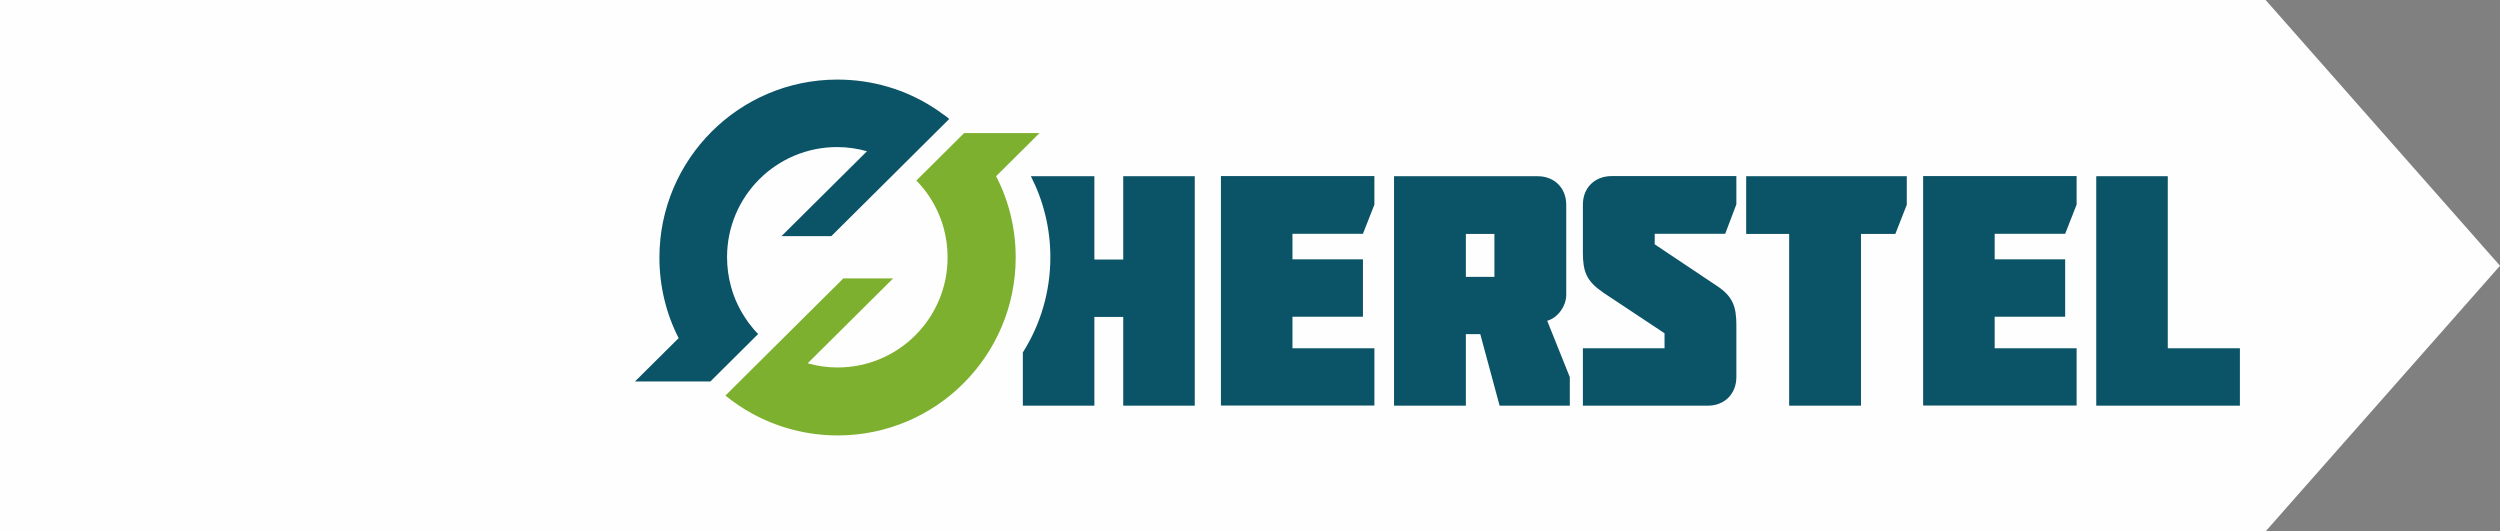 <?xml version="1.0" encoding="UTF-8"?> <svg xmlns="http://www.w3.org/2000/svg" id="Layer_2" data-name="Layer 2" viewBox="0 0 168.11 35.73"><rect x="0" y="0" width="168.11" height="35.73" fill="#808080" stroke="none"/> <defs> <style> .cls-1, .cls-2 { fill: #0b5366; } .cls-2, .cls-3, .cls-4 { fill-rule: evenodd; } .cls-3 { fill: #7eb02f; } .cls-4 { fill: #fefefe; } </style> </defs> <g id="Layer_1-2" data-name="Layer 1"> <polygon class="cls-4" points="0 0 152.35 0 168.11 17.87 152.35 35.73 0 35.73 0 0"></polygon> <path class="cls-2" d="m45.62,22.75l-2.92,2.9h5.07l3.21-3.19c-.25-.25-.46-.51-.67-.79h0s-.03-.05-.03-.05c-.51-.71-.9-1.5-1.13-2.37h0c-.17-.62-.26-1.28-.26-1.96,0-4.09,3.31-7.4,7.4-7.4.7,0,1.37.1,2.01.28h0s-5.75,5.71-5.75,5.71h3.35l4.66-4.63,3.27-3.25-.09-.07h0s-.02-.02-.02-.02l-.06-.05h-.02s0-.02,0-.02l-.07-.05-.03-.02h0s-.03-.02-.03-.02l-.06-.04-.03-.02-.06-.05h-.02s-.01-.02-.01-.02l-.06-.04-.06-.04h0s-.03-.03-.03-.03h0s-.06-.04-.06-.04h0s-.03-.02-.03-.02l-.03-.02-.03-.02-.03-.02-.03-.02-.06-.04-.03-.02-.06-.04-.03-.02c-1.87-1.21-4.09-1.9-6.48-1.9-6.61,0-11.97,5.36-11.97,11.97,0,1.96.47,3.82,1.31,5.45"></path> <path class="cls-3" d="m66.98,11.85l2.92-2.9h-5.07l-3.21,3.19c.28.29.54.6.78.94.47.68.84,1.45,1.06,2.27h0c.17.62.26,1.28.26,1.96,0,4.09-3.31,7.4-7.4,7.4-.7,0-1.37-.1-2.01-.28l5.75-5.71h-3.35l-4.66,4.63-3.27,3.25c.57.46,1.14.85,1.78,1.2,1.71.94,3.68,1.48,5.77,1.48,6.61,0,11.97-5.36,11.97-11.97,0-1.96-.47-3.82-1.31-5.45"></path> <path class="cls-1" d="m140.96,27.28h9.66v-3.86h-4.85v-11.57h-4.81v15.43Zm-1.32,0v-3.86h-5.51v-2.12h4.74v-3.86h-4.74v-1.72h4.74l.77-1.96v-1.92h-10.32v15.43h10.32Zm-19.33-11.55v11.55h4.83v-11.55h2.31l.77-1.96v-1.92h-10.8v3.88h2.89Zm-12.57,3.9l4.19,2.78v1.01h-5.49v3.86h8.4c1.12,0,1.92-.79,1.92-1.92v-3.51c0-1.23-.24-1.92-1.3-2.62l-4.19-2.8v-.71h4.74l.75-1.98v-1.9h-8.38c-1.15,0-1.94.79-1.94,1.92v3.24c0,1.23.24,1.9,1.3,2.62Zm-14-7.78v15.43h4.83v-4.81h.97l1.3,4.81h4.72v-1.92l-1.52-3.79c.73-.2,1.28-1.01,1.28-1.74v-6.06c0-1.12-.79-1.92-1.92-1.92h-9.66Zm6.75,3.88v2.89h-1.92v-2.89h1.92Zm-8.07,11.55v-3.86h-5.51v-2.12h4.74v-3.86h-4.74v-1.72h4.74l.77-1.96v-1.92h-10.32v15.43h10.32Zm-18.83-9.83v-5.6h-4.27c.84,1.64,1.31,3.49,1.31,5.45,0,2.35-.68,4.55-1.85,6.4v3.58h4.81v-5.97h1.94v5.97h4.81v-15.43h-4.81v5.6h-1.94Z"></path> </g> </svg> 
